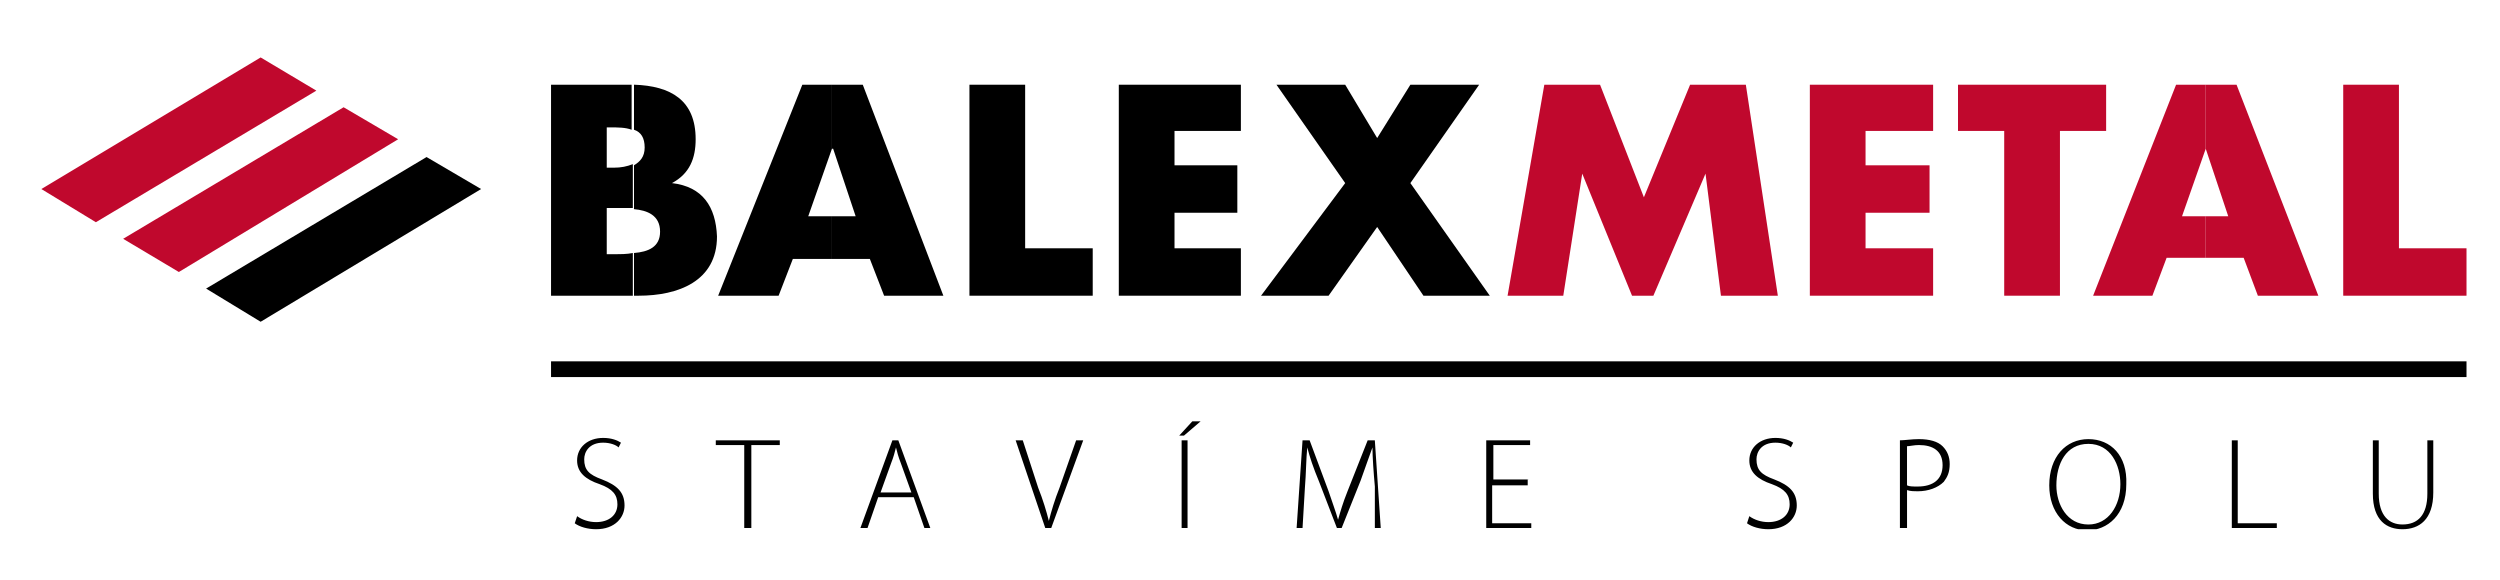 <?xml version="1.0" encoding="utf-8"?>
<!-- Generator: Adobe Illustrator 16.0.0, SVG Export Plug-In . SVG Version: 6.00 Build 0)  -->
<!DOCTYPE svg PUBLIC "-//W3C//DTD SVG 1.1//EN" "http://www.w3.org/Graphics/SVG/1.1/DTD/svg11.dtd">
<svg version="1.1" id="Warstwa_1" xmlns="http://www.w3.org/2000/svg" xmlns:xlink="http://www.w3.org/1999/xlink" x="0px" y="0px"
	 viewBox="9.695 45.695 93.75 21.75" enable-background="new 9.695 45.695 93.75 21.75"
	 xml:space="preserve">
<g>
	<polygon fill="#C0082D" points="19.469,47.849 11.246,52.784 13.29,54.028 21.558,49.094 	"/>
	<polygon fill="#C0082D" points="14.313,54.65 16.402,55.895 24.625,50.917 22.58,49.717 	"/>
	<polygon fill="#C0082D" points="97.566,48.872 97.566,56.784 102.189,56.784 102.189,55.006 99.655,55.006 99.655,48.872 	"/>
	<polygon fill="#C0082D" points="92.41,48.872 92.41,51.272 92.41,51.272 93.254,53.805 92.41,53.805 92.41,55.362 93.832,55.362 
		94.365,56.784 96.632,56.784 93.566,48.872 	"/>
	<polygon fill="#C0082D" points="91.521,53.805 92.41,51.272 92.41,48.872 91.298,48.872 88.187,56.784 90.41,56.784 90.943,55.362 
		92.41,55.362 92.41,53.805 	"/>
	<polygon fill="#C0082D" points="83.12,50.605 84.853,50.605 84.853,56.784 86.943,56.784 86.943,50.605 88.675,50.605 
		88.675,48.872 83.12,48.872 	"/>
	<polygon fill="#C0082D" points="77.564,56.784 82.187,56.784 82.187,55.006 79.653,55.006 79.653,53.673 82.053,53.673 
		82.053,51.894 79.653,51.894 79.653,50.605 82.187,50.605 82.187,48.872 77.564,48.872 	"/>
	<polygon fill="#C0082D" points="73.074,48.872 71.341,53.094 69.697,48.872 67.607,48.872 66.229,56.784 68.318,56.784 
		69.029,52.206 69.029,52.206 70.896,56.784 71.697,56.784 73.652,52.206 73.652,52.206 74.23,56.784 76.364,56.784 75.164,48.872 	
		"/>
	<polygon points="17.424,56.517 19.469,57.761 27.736,52.784 25.691,51.584 	"/>
	<polygon points="62.584,52.561 65.163,48.872 62.584,48.872 61.339,50.872 60.14,48.872 57.562,48.872 60.14,52.561 56.984,56.784 
		59.517,56.784 61.339,54.206 63.074,56.784 65.562,56.784 	"/>
	<polygon points="51.65,56.784 56.228,56.784 56.228,55.006 53.739,55.006 53.739,53.673 56.095,53.673 56.095,51.894 
		53.739,51.894 53.739,50.605 56.228,50.605 56.228,48.872 51.65,48.872 	"/>
	<polygon points="48.138,48.872 46.049,48.872 46.049,56.784 50.672,56.784 50.672,55.006 48.138,55.006 	"/>
	<polygon points="36.626,56.784 38.893,56.784 39.426,55.406 40.893,55.406 40.893,53.805 40.004,53.805 40.893,51.272 
		40.893,48.872 39.782,48.872 	"/>
	<polygon points="40.893,48.872 40.893,51.272 40.938,51.272 41.782,53.805 40.893,53.805 40.893,55.406 42.315,55.406 
		42.849,56.784 45.071,56.784 42.049,48.872 	"/>
	<g>
		<g>
			<defs>
				<rect id="SVGID_1_" x="11.246" y="47.849" width="90.943" height="17.691"/>
			</defs>
			<clipPath id="SVGID_2_">
				<use xlink:href="#SVGID_1_"  overflow="visible"/>
			</clipPath>
			<path clip-path="url(#SVGID_2_)" d="M30.359,48.872v7.912h3.067v-1.601c-0.222,0.045-0.489,0.045-0.667,0.045h-0.311v-1.733
				h0.222c0.223,0,0.534,0,0.756,0V51.85c-0.222,0.089-0.444,0.133-0.711,0.133h-0.267v-1.511h0.133c0.267,0,0.578,0,0.8,0.089
				v-1.689h-0.044H30.359z"/>
		</g>
		<g>
			<defs>
				<rect id="SVGID_3_" x="11.246" y="47.849" width="90.943" height="17.691"/>
			</defs>
			<clipPath id="SVGID_4_">
				<use xlink:href="#SVGID_3_"  overflow="visible"/>
			</clipPath>
			<path clip-path="url(#SVGID_4_)" d="M34.893,52.561L34.893,52.561c0.667-0.355,0.889-0.934,0.889-1.645
				c0-1.467-0.934-2-2.312-2.045v1.689c0.267,0.089,0.4,0.311,0.4,0.667c0,0.355-0.178,0.533-0.4,0.666v1.645
				c0.489,0.045,0.978,0.223,0.978,0.845c0,0.578-0.445,0.756-0.978,0.8v1.601h0.178c1.467,0,2.934-0.533,2.934-2.223
				C36.537,53.45,36.048,52.695,34.893,52.561"/>
		</g>
		<g>
			<defs>
				<rect id="SVGID_5_" x="11.246" y="47.849" width="90.943" height="17.691"/>
			</defs>
			<clipPath id="SVGID_6_">
				<use xlink:href="#SVGID_5_"  overflow="visible"/>
			</clipPath>
			
				<line clip-path="url(#SVGID_6_)" fill="none" stroke="#000000" stroke-width="0.592" stroke-miterlimit="2.414" x1="30.359" y1="59.54" x2="102.189" y2="59.54"/>
		</g>
		<g>
			<defs>
				<rect id="SVGID_7_" x="11.246" y="47.849" width="90.943" height="17.691"/>
			</defs>
			<clipPath id="SVGID_8_">
				<use xlink:href="#SVGID_7_"  overflow="visible"/>
			</clipPath>
			<path clip-path="url(#SVGID_8_)" d="M98.677,62.207v2c0,1.022,0.533,1.334,1.111,1.334c0.622,0,1.155-0.355,1.155-1.378v-1.956
				h-0.222v2c0,0.8-0.355,1.156-0.934,1.156c-0.489,0-0.889-0.312-0.889-1.156v-2H98.677z M93.388,65.496h1.688v-0.178H93.61v-3.111
				h-0.222V65.496z M88.009,62.34c0.844,0,1.2,0.801,1.2,1.512c0,0.8-0.444,1.512-1.2,1.512c-0.801,0-1.2-0.756-1.2-1.467
				C86.809,63.095,87.165,62.34,88.009,62.34 M88.009,62.162c-0.845,0-1.467,0.667-1.467,1.734c0,1.021,0.622,1.688,1.422,1.688
				c0.756,0,1.467-0.578,1.467-1.733C89.476,62.785,88.853,62.162,88.009,62.162 M81.208,62.429c0.089,0,0.267-0.045,0.444-0.045
				c0.534,0,0.89,0.223,0.89,0.756s-0.355,0.8-0.934,0.8c-0.178,0-0.312,0-0.4-0.044V62.429z M80.986,65.496h0.223v-1.422
				c0.133,0.044,0.267,0.044,0.4,0.044c0.4,0,0.756-0.133,0.978-0.355c0.134-0.178,0.222-0.355,0.222-0.667
				c0-0.267-0.088-0.488-0.266-0.666c-0.178-0.179-0.489-0.268-0.89-0.268c-0.267,0-0.533,0.045-0.711,0.045v3.289H80.986z
				 M75.208,65.318c0.178,0.134,0.488,0.223,0.799,0.223c0.712,0,1.067-0.445,1.067-0.89c0-0.488-0.267-0.755-0.845-0.978
				c-0.488-0.178-0.666-0.355-0.666-0.756c0-0.267,0.178-0.622,0.711-0.622c0.267,0,0.488,0.089,0.578,0.178l0.088-0.178
				c-0.133-0.089-0.355-0.178-0.666-0.178c-0.578,0-0.979,0.355-0.979,0.845c0,0.444,0.312,0.711,0.845,0.889
				c0.489,0.178,0.667,0.4,0.667,0.756c0,0.399-0.311,0.667-0.801,0.667c-0.266,0-0.533-0.089-0.711-0.223L75.208,65.318z
				 M67.029,63.674h-1.333v-1.289h1.378v-0.178h-1.645v3.289h1.689v-0.178h-1.467v-1.422h1.333v-0.223H67.029z M61.251,65.496h0.222
				l-0.222-3.289h-0.268l-0.756,1.911c-0.178,0.444-0.266,0.756-0.355,1.067l0,0c-0.088-0.312-0.222-0.667-0.355-1.067l-0.711-1.911
				H58.54l-0.222,3.289h0.222l0.089-1.511c0.045-0.534,0.045-1.111,0.089-1.512l0,0c0.089,0.355,0.222,0.756,0.444,1.289
				l0.667,1.733h0.178l0.711-1.778c0.178-0.488,0.312-0.889,0.444-1.244l0,0c0,0.355,0.045,0.978,0.09,1.467V65.496z M54.406,61.496
				l-0.489,0.533h0.178l0.622-0.533H54.406z M54.006,65.496h0.222v-3.289h-0.222V65.496z M49.116,65.496l1.2-3.289H50.05
				l-0.623,1.778c-0.178,0.444-0.311,0.889-0.4,1.244l0,0c-0.089-0.355-0.222-0.8-0.4-1.244l-0.578-1.778h-0.267l1.111,3.289H49.116
				z M42.716,64.163l0.4-1.111c0.089-0.223,0.133-0.4,0.178-0.578l0,0c0.044,0.178,0.089,0.355,0.178,0.578l0.4,1.111H42.716z
				 M43.96,64.341l0.4,1.155h0.222l-1.2-3.289H43.16l-1.2,3.289h0.267l0.4-1.155H43.96z M37.648,65.496h0.222v-3.111h1.067v-0.178
				h-2.4v0.178h1.067v3.111H37.648z M31.248,65.318c0.178,0.134,0.489,0.223,0.8,0.223c0.711,0,1.067-0.445,1.067-0.89
				c0-0.488-0.267-0.755-0.845-0.978c-0.489-0.178-0.667-0.355-0.667-0.756c0-0.267,0.178-0.622,0.711-0.622
				c0.267,0,0.489,0.089,0.578,0.178l0.089-0.178c-0.134-0.089-0.356-0.178-0.667-0.178c-0.578,0-0.978,0.355-0.978,0.845
				c0,0.444,0.312,0.711,0.845,0.889c0.489,0.178,0.667,0.4,0.667,0.756c0,0.399-0.311,0.667-0.8,0.667
				c-0.267,0-0.533-0.089-0.711-0.223L31.248,65.318z"/>
		</g>
	</g>
</g>
</svg>
